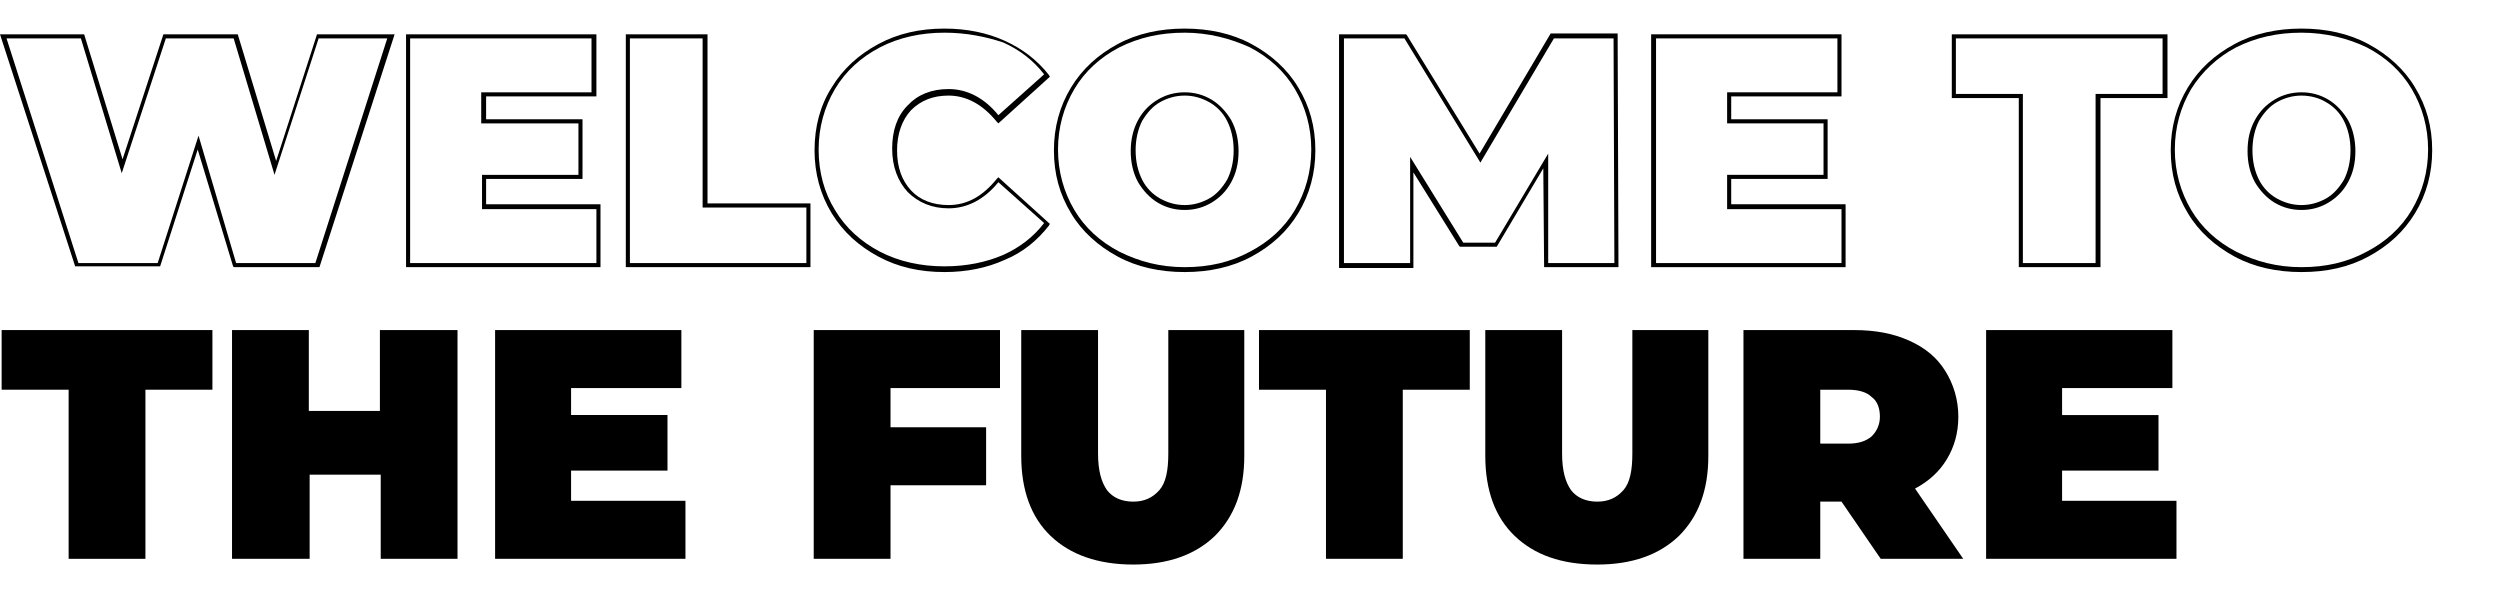 <?xml version="1.0" encoding="utf-8"?>
<!-- Generator: Adobe Illustrator 27.8.0, SVG Export Plug-In . SVG Version: 6.00 Build 0)  -->
<svg version="1.1" id="Ebene_1" xmlns="http://www.w3.org/2000/svg" xmlns:xlink="http://www.w3.org/1999/xlink" x="0px" y="0px"
	 viewBox="0 0 306 72.1" style="enable-background:new 0 0 306 72.1;" xml:space="preserve">
<g>
	<g>
		<path d="M39.1,32.7H28.6l-0.1-0.2l-4.3-14.2l-4.6,14.3H9.2L0,4.2h10.3L15,19.5l5-15.3h9.1l4.7,15.5l5-15.5h9.5L39.1,32.7z
			 M28.9,32.2h9.7l8.8-27.5H39l-5.4,16.7l-5-16.7h-8.3l-5.4,16.5l-5-16.5H0.8l8.8,27.5h9.7l5-15.6L28.9,32.2z"/>
	</g>
	<g>
		<path d="M73.5,32.7H49.7V4.2H73v7.6H59.5v2.8h11.8v7.3H59.5V25h14V32.7z M50.2,32.2H73v-6.6H59v-4.2h11.8v-6.3H58.9v-3.8h13.5V4.7
			H50.2V32.2z"/>
	</g>
	<g>
		<path d="M99.2,32.7H76.6V4.2h10v20.7h12.6C99.2,24.9,99.2,32.7,99.2,32.7z M77.1,32.2h21.6v-6.8H86V4.7h-8.9V32.2z"/>
	</g>
	<g>
		<path d="M115.6,33.3c-3,0-5.7-0.6-8.1-1.9s-4.3-3-5.7-5.3c-1.4-2.3-2.1-4.9-2.1-7.7c0-2.9,0.7-5.5,2.1-7.7c1.4-2.3,3.3-4,5.7-5.3
			c2.4-1.3,5.1-1.9,8.1-1.9c2.7,0,5.2,0.5,7.4,1.5s4,2.4,5.4,4.2l0.1,0.2l-6.3,5.7l-0.2-0.2c-1.7-2.1-3.7-3.2-5.9-3.2
			c-1.9,0-3.4,0.6-4.6,1.8c-1.1,1.2-1.7,2.9-1.7,4.9c0,2.1,0.6,3.7,1.7,4.9c1.1,1.2,2.7,1.8,4.6,1.8c2.3,0,4.2-1.1,5.9-3.2l0.2-0.2
			l6.3,5.7l-0.1,0.2c-1.4,1.8-3.2,3.3-5.4,4.2C120.8,32.8,118.3,33.3,115.6,33.3z M115.6,4c-2.9,0-5.6,0.6-7.9,1.8s-4.2,2.9-5.5,5.1
			s-2,4.7-2,7.4c0,2.8,0.7,5.3,2,7.4c1.3,2.2,3.2,3.9,5.5,5.1l0,0c2.3,1.2,5,1.8,7.9,1.8c2.7,0,5.1-0.5,7.2-1.4c2-0.9,3.7-2.2,5-3.9
			l-5.6-5c-1.7,2.1-3.8,3.2-6.1,3.2c-2,0-3.7-0.7-5-2c-1.2-1.3-1.9-3.1-1.9-5.3s0.6-4,1.9-5.3c1.2-1.3,2.9-2,5-2
			c2.3,0,4.4,1.1,6.1,3.2l5.6-5c-1.3-1.7-3-3-5-3.9C120.7,4.5,118.3,4,115.6,4z"/>
	</g>
	<g>
		<path d="M145,33.3c-3,0-5.8-0.6-8.2-1.9s-4.4-3.1-5.7-5.3c-1.4-2.3-2.1-4.8-2.1-7.7c0-2.8,0.7-5.4,2.1-7.7c1.4-2.3,3.3-4,5.7-5.3
			s5.2-1.9,8.2-1.9s5.8,0.6,8.2,1.9s4.4,3.1,5.7,5.3c1.4,2.3,2.1,4.8,2.1,7.7c0,2.8-0.7,5.4-2.1,7.7c-1.4,2.3-3.3,4-5.7,5.3
			C150.8,32.7,148,33.3,145,33.3z M145,4c-3,0-5.6,0.6-8,1.8c-2.3,1.2-4.2,2.9-5.5,5.1s-2,4.7-2,7.4s0.7,5.2,2,7.4s3.2,3.9,5.5,5.1
			l0,0c2.4,1.2,5,1.9,8,1.9s5.6-0.6,8-1.9c2.3-1.2,4.2-2.9,5.5-5.1s2-4.7,2-7.4s-0.7-5.2-2-7.4S155.3,7,153,5.8
			C150.6,4.7,147.9,4,145,4z M145,25.7c-1.2,0-2.3-0.3-3.3-0.9s-1.8-1.5-2.4-2.5c-0.6-1.1-0.9-2.4-0.9-3.8s0.3-2.7,0.9-3.8
			c0.6-1.1,1.4-1.9,2.4-2.5s2.1-0.9,3.3-0.9s2.3,0.3,3.3,0.9s1.8,1.5,2.4,2.5c0.6,1.1,0.9,2.4,0.9,3.8c0,1.5-0.3,2.7-0.9,3.8
			c-0.6,1.1-1.4,1.9-2.4,2.5C147.3,25.4,146.2,25.7,145,25.7z M145,11.7c-1.1,0-2.1,0.3-3,0.8s-1.6,1.3-2.2,2.3
			c-0.5,1-0.8,2.2-0.8,3.6s0.3,2.6,0.8,3.6s1.3,1.8,2.2,2.3s1.9,0.8,3,0.8s2.1-0.3,3-0.8s1.6-1.3,2.2-2.3c0.5-1,0.8-2.2,0.8-3.6
			s-0.3-2.6-0.8-3.6s-1.3-1.8-2.2-2.3S146.1,11.7,145,11.7z"/>
	</g>
	<g>
		<path d="M198.1,32.7H189l-0.1-12.1l-5.7,9.6h-4.5l-0.1-0.1l-5.6-9v11.7h-9.1V4.2h8.2l0.1,0.1l8.9,14.5l8.7-14.7h8.2L198.1,32.7z
			 M189.5,32.2h8.1l-0.1-27.5h-7.3l-9,15.2l-9.3-15.2h-7.4v27.5h8.1v-13l6.5,10.5h3.9l6.5-10.9V32.2z"/>
	</g>
	<g>
		<path d="M225.9,32.7h-23.8V4.2h23.3v7.6h-13.5v2.8h11.8v7.3h-11.8V25h14V32.7z M202.6,32.2h22.8v-6.6h-14v-4.2h11.8v-6.3h-11.8
			v-3.8h13.5V4.7h-22.2v27.5H202.6z"/>
	</g>
	<g>
		<path d="M257.1,32.7h-10V12h-8.2V4.2h26.4V12h-8.2V32.7z M247.6,32.2h8.9V11.5h8.2V4.7h-25.3v6.8h8.2V32.2z"/>
	</g>
	<g>
		<path d="M281.7,33.3c-3,0-5.8-0.6-8.2-1.9c-2.4-1.3-4.4-3.1-5.7-5.3c-1.4-2.3-2.1-4.8-2.1-7.7c0-2.8,0.7-5.4,2.1-7.7
			s3.3-4,5.7-5.3c2.4-1.3,5.2-1.9,8.2-1.9s5.8,0.6,8.2,1.9c2.4,1.3,4.4,3.1,5.7,5.3c1.4,2.3,2.1,4.8,2.1,7.7c0,2.8-0.7,5.4-2.1,7.7
			s-3.3,4-5.7,5.3C287.5,32.7,284.8,33.3,281.7,33.3z M281.7,4c-3,0-5.6,0.6-8,1.8c-2.3,1.2-4.2,3-5.5,5.1c-1.3,2.2-2,4.7-2,7.4
			s0.7,5.2,2,7.4s3.2,3.9,5.5,5.1l0,0c2.4,1.2,5,1.9,8,1.9s5.6-0.6,8-1.9c2.3-1.2,4.2-2.9,5.5-5.1s2-4.7,2-7.4s-0.7-5.2-2-7.4
			S292,7,289.7,5.8C287.4,4.7,284.7,4,281.7,4z M281.7,25.7c-1.2,0-2.3-0.3-3.3-0.9s-1.8-1.5-2.4-2.5c-0.6-1.1-0.9-2.4-0.9-3.8
			c0-1.5,0.3-2.7,0.9-3.8s1.4-1.9,2.4-2.5s2.1-0.9,3.3-0.9s2.3,0.3,3.3,0.9c1,0.6,1.8,1.5,2.4,2.5c0.6,1.1,0.9,2.4,0.9,3.8
			c0,1.5-0.3,2.7-0.9,3.8c-0.6,1.1-1.4,1.9-2.4,2.5l0,0C284,25.4,282.9,25.7,281.7,25.7z M281.7,11.7c-1.1,0-2.1,0.3-3,0.8
			s-1.6,1.3-2.2,2.3c-0.5,1-0.8,2.2-0.8,3.6s0.3,2.6,0.8,3.6s1.3,1.8,2.2,2.3c0.9,0.5,1.9,0.8,3,0.8s2.1-0.3,3-0.8l0,0
			c0.9-0.5,1.6-1.3,2.2-2.3c0.5-1,0.8-2.2,0.8-3.6s-0.3-2.6-0.8-3.6s-1.3-1.8-2.2-2.3C283.9,12,282.8,11.7,281.7,11.7z"/>
	</g>
	<g>
		<path d="M8.4,47.7H0.2v-7.3H26v7.3h-8.2v20.7H8.4V47.7z"/>
	</g>
	<g>
		<path d="M56,40.4v28h-9.4V58.1h-8.7v10.3h-9.5v-28h9.4v9.9h8.7v-9.9H56z"/>
	</g>
	<g>
		<path d="M83.9,61.3v7.1H60.6v-28h22.8v7.1H69.9v3.3h11.8v6.8H69.9v3.7H83.9z"/>
	</g>
	<g>
		<path d="M109,47.5v4.8h11.7v7.1H109v9h-9.4v-28h22.8v7.1C122.4,47.5,109,47.5,109,47.5z"/>
	</g>
	<g>
		<path d="M128.6,65.6c-2.4-2.3-3.6-5.6-3.6-9.8V40.4h9.4v15.1c0,2.1,0.4,3.5,1.1,4.5c0.7,0.9,1.8,1.4,3.2,1.4s2.4-0.5,3.2-1.4
			s1.1-2.4,1.1-4.5V40.4h9.3v15.4c0,4.2-1.2,7.4-3.6,9.8c-2.4,2.3-5.7,3.5-10,3.5C134.4,69.1,131,67.9,128.6,65.6z"/>
	</g>
	<g>
		<path d="M162.3,47.7h-8.2v-7.3h25.8v7.3h-8.2v20.7h-9.4L162.3,47.7L162.3,47.7z"/>
	</g>
	<g>
		<path d="M185.4,65.6c-2.4-2.3-3.6-5.6-3.6-9.8V40.4h9.4v15.1c0,2.1,0.4,3.5,1.1,4.5c0.7,0.9,1.8,1.4,3.2,1.4s2.4-0.5,3.2-1.4
			s1.1-2.4,1.1-4.5V40.4h9.3v15.4c0,4.2-1.2,7.4-3.6,9.8c-2.4,2.3-5.7,3.5-10,3.5C191.1,69.1,187.8,67.9,185.4,65.6z"/>
	</g>
	<g>
		<path d="M225.4,61.4h-2.6v7h-9.4v-28h13.5c2.6,0,4.8,0.4,6.8,1.3s3.4,2.1,4.4,3.7c1,1.6,1.6,3.5,1.6,5.6c0,2-0.5,3.7-1.4,5.2
			s-2.2,2.7-3.9,3.6l5.9,8.6h-10.1L225.4,61.4z M229.1,48.6c-0.6-0.6-1.6-0.9-2.9-0.9h-3.4v6.6h3.4c1.3,0,2.2-0.3,2.9-0.9
			c0.6-0.6,1-1.4,1-2.4S229.8,49.1,229.1,48.6z"/>
	</g>
	<g>
		<path d="M266.4,61.3v7.1h-23.3v-28h22.8v7.1h-13.5v3.3h11.8v6.8h-11.8v3.7H266.4z"/>
	</g>
</g>
</svg>
